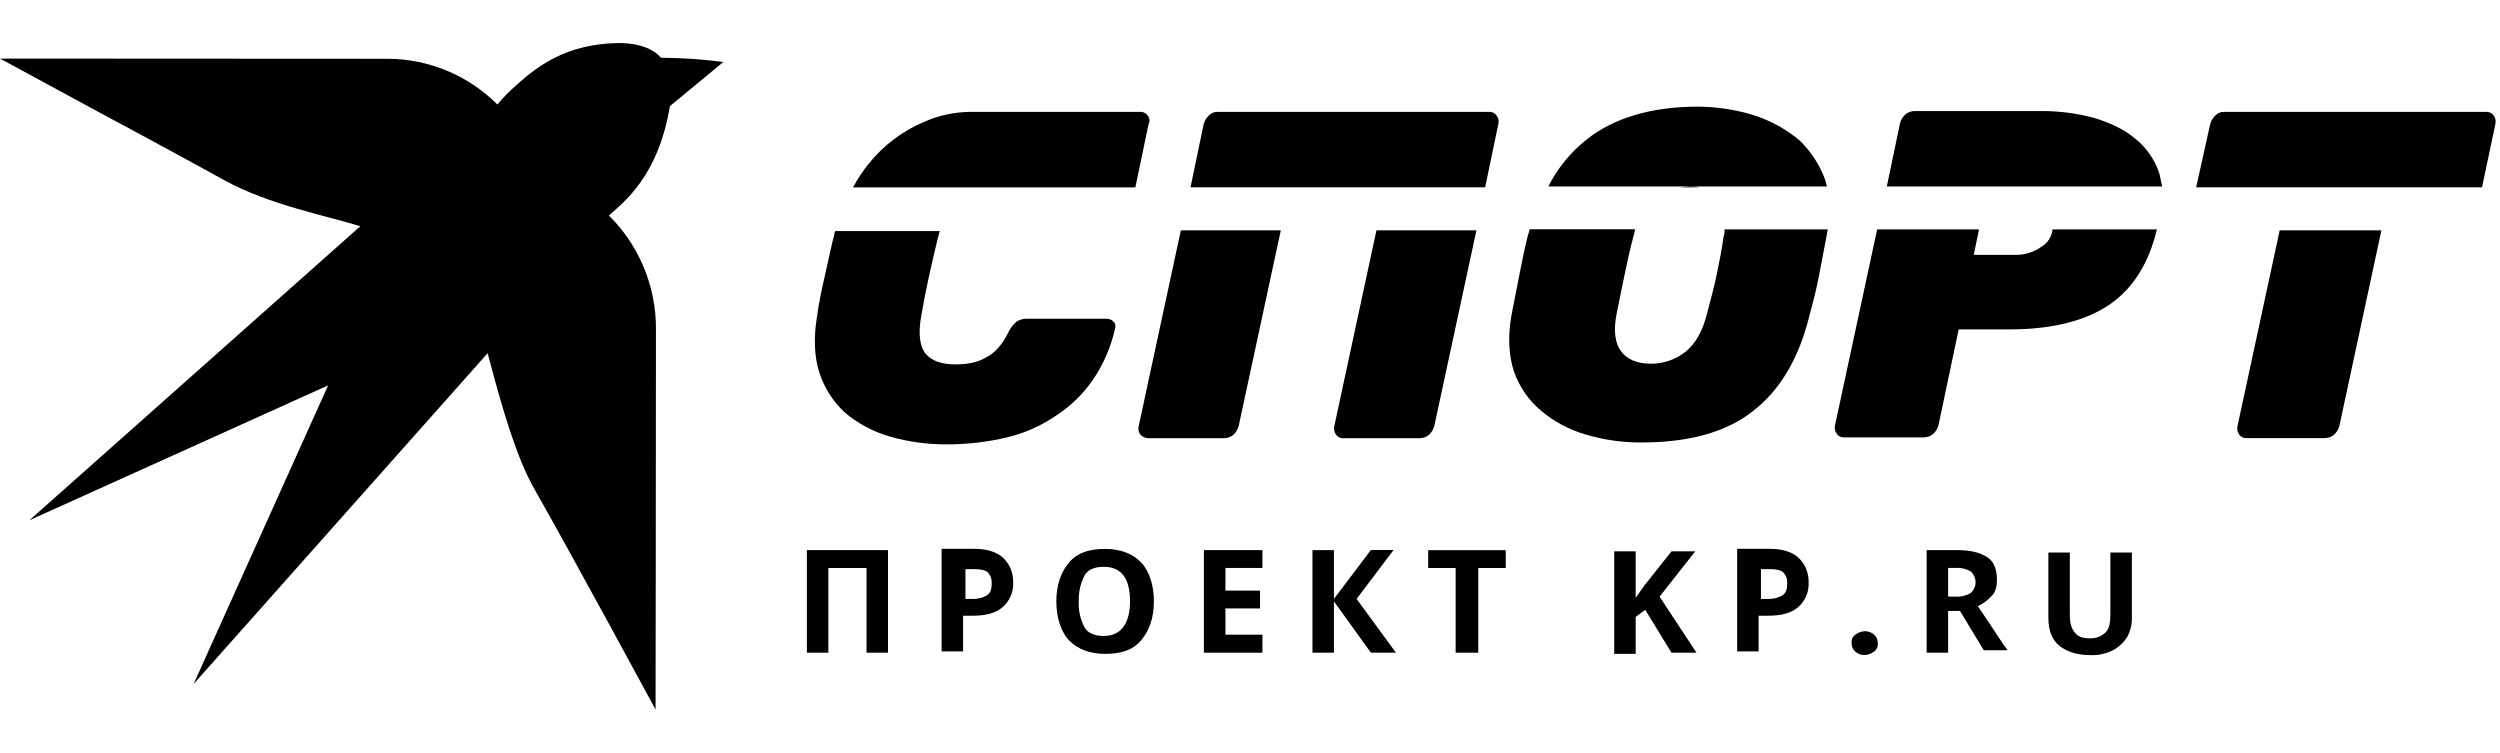 <svg width="100%" height="100%" viewBox="0 0 166 50" fill="none" xmlns="http://www.w3.org/2000/svg">
<g clip-path="url(#clip0_1325_46790)">
<path d="M63.969 11.972H65.725C65.456 11.924 65.183 11.905 64.91 11.915C64.551 11.915 64.261 11.972 63.969 11.972Z" fill="black"/>
<path d="M111.484 12.438H112.823C112.613 12.388 112.398 12.368 112.183 12.38C111.948 12.38 111.715 12.438 111.484 12.438Z" fill="black"/>
<path d="M55.41 15.524C55.176 16.397 55.002 17.328 54.769 18.319C54.536 19.31 54.361 20.182 54.244 21.057C54.013 22.454 54.07 23.735 54.42 24.783C54.75 25.786 55.331 26.688 56.109 27.402C56.974 28.131 57.983 28.669 59.07 28.981C60.321 29.343 61.618 29.519 62.921 29.505C64.254 29.504 65.583 29.348 66.88 29.039C68.047 28.758 69.152 28.265 70.141 27.584C71.106 26.958 71.937 26.146 72.586 25.196C73.28 24.167 73.774 23.018 74.043 21.807C74.069 21.726 74.071 21.64 74.051 21.557C74.03 21.475 73.987 21.4 73.926 21.341C73.8 21.224 73.633 21.161 73.46 21.165H68.22C67.975 21.153 67.732 21.215 67.522 21.341C67.305 21.517 67.126 21.734 66.996 21.98C66.59 22.855 66.065 23.437 65.483 23.729C64.9 24.079 64.202 24.195 63.446 24.195C62.514 24.195 61.867 23.962 61.472 23.496C61.077 23.031 60.947 22.156 61.18 20.93C61.472 19.186 61.879 17.437 62.287 15.749C62.344 15.633 62.344 15.457 62.404 15.341H55.462C55.422 15.393 55.404 15.459 55.41 15.524Z" fill="black"/>
<path d="M88.602 28.275C88.575 28.376 88.571 28.482 88.591 28.585C88.611 28.687 88.655 28.784 88.719 28.867C88.777 28.948 88.857 29.013 88.949 29.053C89.041 29.094 89.142 29.109 89.242 29.098H94.249C94.484 29.101 94.711 29.019 94.891 28.867C95.061 28.707 95.182 28.501 95.24 28.275L98.035 15.293H91.397L88.602 28.275Z" fill="black"/>
<path d="M99.487 8.245C99.513 8.145 99.516 8.041 99.496 7.94C99.476 7.839 99.433 7.744 99.371 7.663C99.312 7.581 99.232 7.516 99.141 7.475C99.049 7.435 98.948 7.419 98.847 7.43H80.855C80.747 7.424 80.639 7.442 80.538 7.482C80.438 7.523 80.347 7.584 80.272 7.663C80.104 7.82 79.983 8.022 79.923 8.245L79.051 12.437H98.615L99.487 8.245Z" fill="black"/>
<path d="M76.201 7.663C76.142 7.581 76.062 7.516 75.971 7.475C75.879 7.435 75.778 7.419 75.677 7.43H64.323C63.32 7.452 62.331 7.67 61.411 8.071C59.954 8.675 58.673 9.637 57.685 10.866C57.289 11.36 56.938 11.888 56.637 12.445H75.387L76.262 8.253C76.312 8.16 76.333 8.053 76.323 7.948C76.312 7.843 76.269 7.743 76.201 7.663V7.663Z" fill="black"/>
<path d="M75.614 28.275C75.583 28.375 75.578 28.482 75.598 28.585C75.618 28.689 75.664 28.785 75.73 28.867C75.798 28.938 75.879 28.996 75.969 29.035C76.059 29.075 76.156 29.096 76.255 29.098H81.262C81.496 29.101 81.724 29.018 81.902 28.867C82.073 28.708 82.195 28.502 82.251 28.275L85.046 15.293H78.408L75.614 28.275Z" fill="black"/>
<path d="M121.32 12.437C121.263 12.264 121.263 12.147 121.204 11.972C120.839 10.954 120.241 10.037 119.457 9.293C118.581 8.57 117.576 8.017 116.497 7.663C115.29 7.286 114.034 7.09 112.77 7.081C109.626 7.081 107.121 7.838 105.315 9.293C104.268 10.129 103.414 11.182 102.812 12.38H121.328L121.32 12.437Z" fill="black"/>
<path d="M114.449 15.698C114.333 16.572 114.159 17.387 113.984 18.264C113.81 19.079 113.577 19.953 113.344 20.83C113.052 21.994 112.586 22.803 111.947 23.334C111.288 23.867 110.465 24.155 109.618 24.149C108.686 24.149 108.039 23.857 107.644 23.334C107.249 22.811 107.113 21.986 107.346 20.82C107.521 19.947 107.695 19.073 107.871 18.254C108.047 17.435 108.22 16.566 108.463 15.688C108.52 15.514 108.52 15.398 108.579 15.222H101.58C101.523 15.339 101.523 15.455 101.466 15.572C101.233 16.503 101.057 17.378 100.874 18.309C100.69 19.241 100.525 20.113 100.351 20.988C100.118 22.385 100.176 23.607 100.525 24.655C100.876 25.677 101.501 26.583 102.331 27.276C103.196 28.004 104.204 28.542 105.291 28.855C106.501 29.212 107.756 29.389 109.018 29.38C112.162 29.38 114.665 28.681 116.411 27.284C118.217 25.886 119.439 23.79 120.138 20.995C120.371 20.121 120.604 19.249 120.779 18.317C120.955 17.385 121.129 16.511 121.302 15.579C121.302 15.463 121.361 15.347 121.361 15.23H114.509C114.519 15.388 114.498 15.547 114.449 15.698Z" fill="black"/>
<path d="M143.394 11.565C143.107 10.651 142.558 9.841 141.815 9.236C141.059 8.594 140.185 8.188 139.08 7.838C137.946 7.53 136.775 7.373 135.6 7.373H127.148C126.914 7.37 126.687 7.453 126.509 7.606C126.338 7.761 126.217 7.964 126.16 8.188L125.285 12.38H143.568C143.511 12.147 143.452 11.855 143.394 11.565Z" fill="black"/>
<path d="M135.531 16.396C135.054 16.734 134.485 16.918 133.9 16.922H131.058L131.407 15.232H124.643L121.849 28.217C121.821 28.318 121.817 28.424 121.837 28.527C121.857 28.63 121.901 28.727 121.965 28.809C122.024 28.891 122.103 28.956 122.195 28.997C122.287 29.037 122.388 29.053 122.488 29.042H127.728C127.963 29.043 128.19 28.961 128.37 28.809C128.54 28.649 128.661 28.444 128.719 28.217L130.057 21.87H133.494C136.289 21.87 138.558 21.287 140.131 20.182C141.645 19.134 142.697 17.445 143.216 15.232H136.289C136.265 15.473 136.184 15.704 136.052 15.907C135.92 16.11 135.741 16.277 135.531 16.396V16.396Z" fill="black"/>
<path d="M148.574 28.275C148.547 28.376 148.543 28.482 148.564 28.584C148.584 28.687 148.627 28.784 148.691 28.867C148.751 28.947 148.832 29.01 148.924 29.049C149.017 29.088 149.118 29.102 149.218 29.09H154.349C154.583 29.093 154.811 29.011 154.989 28.859C155.16 28.7 155.282 28.494 155.338 28.267L158.125 15.293H151.371L148.574 28.275Z" fill="black"/>
<path d="M165.69 8.245C165.716 8.145 165.719 8.041 165.699 7.94C165.678 7.839 165.636 7.744 165.574 7.662C165.514 7.581 165.434 7.516 165.342 7.476C165.25 7.435 165.149 7.419 165.049 7.429H147.697C147.588 7.423 147.478 7.44 147.375 7.48C147.273 7.52 147.181 7.583 147.105 7.662C146.935 7.819 146.814 8.021 146.756 8.245L145.824 12.437H164.806L165.69 8.245Z" fill="black"/>
<path d="M58.962 43.339H57.538V37.715H55.003V43.339H53.578V36.527H58.962V43.339Z" fill="black"/>
<path d="M67.274 38.666C67.29 38.979 67.235 39.292 67.111 39.58C66.988 39.868 66.8 40.124 66.562 40.328C66.086 40.723 65.453 40.883 64.588 40.883H63.949V43.251H62.523V36.442H64.661C65.451 36.442 66.086 36.6 66.562 36.996C66.794 37.207 66.978 37.465 67.101 37.753C67.224 38.042 67.283 38.353 67.274 38.666V38.666ZM64.027 39.768H64.503C64.862 39.793 65.22 39.711 65.531 39.531C65.768 39.373 65.849 39.136 65.849 38.741C65.859 38.613 65.843 38.483 65.802 38.361C65.761 38.239 65.696 38.126 65.61 38.029C65.453 37.869 65.137 37.79 64.74 37.79H64.106V39.764L64.027 39.768Z" fill="black"/>
<path d="M76.618 39.931C76.618 41.041 76.301 41.905 75.748 42.545C75.195 43.184 74.402 43.417 73.38 43.417C72.357 43.417 71.558 43.099 71.011 42.545C70.464 41.99 70.141 41.041 70.141 39.931C70.141 38.822 70.458 37.958 71.011 37.32C71.564 36.683 72.357 36.448 73.38 36.448C74.402 36.448 75.201 36.766 75.748 37.32C76.295 37.875 76.618 38.824 76.618 39.931ZM71.629 39.931C71.6 40.538 71.736 41.14 72.024 41.674C72.26 42.069 72.736 42.229 73.291 42.229C74.4 42.229 75.032 41.439 75.032 39.931C75.032 38.423 74.479 37.636 73.291 37.636C72.736 37.636 72.26 37.794 72.024 38.191C71.746 38.728 71.61 39.327 71.629 39.931V39.931Z" fill="black"/>
<path d="M83.826 43.339H79.938V36.527H83.826V37.712H81.37V39.216H83.666V40.4H81.37V42.143H83.826V43.339Z" fill="black"/>
<path d="M92.691 43.338H91.027L88.573 39.932V43.338H87.148V36.527H88.573V39.768L91.027 36.521H92.533L90.078 39.768L92.691 43.338Z" fill="black"/>
<path d="M98.079 43.338H96.654V37.715H94.832V36.531H99.98V37.715H98.158V43.338H98.079Z" fill="black"/>
<path d="M112.647 43.339H110.985L109.242 40.489L108.609 40.962V43.418H107.184V36.61H108.609V39.697L109.163 38.908L110.985 36.61H112.564L110.196 39.618L112.647 43.339Z" fill="black"/>
<path d="M120.093 38.666C120.109 38.979 120.054 39.292 119.93 39.58C119.807 39.869 119.618 40.124 119.38 40.328C118.904 40.723 118.271 40.883 117.406 40.883H116.773V43.251H115.348V36.442H117.479C118.269 36.442 118.904 36.6 119.38 36.996C119.613 37.206 119.797 37.464 119.92 37.753C120.044 38.041 120.102 38.353 120.093 38.666V38.666ZM116.848 39.768H117.323C117.683 39.793 118.042 39.711 118.354 39.531C118.591 39.373 118.669 39.136 118.669 38.741C118.679 38.613 118.664 38.483 118.623 38.361C118.582 38.239 118.518 38.126 118.433 38.029C118.273 37.869 117.957 37.79 117.56 37.79H116.927V39.764L116.848 39.768Z" fill="black"/>
<path d="M122.945 42.704C122.934 42.599 122.949 42.493 122.991 42.396C123.032 42.299 123.098 42.214 123.182 42.15C123.365 42.01 123.585 41.927 123.815 41.911C124.05 41.905 124.277 41.991 124.449 42.15C124.526 42.219 124.588 42.305 124.628 42.401C124.669 42.497 124.689 42.6 124.686 42.704C124.697 42.809 124.681 42.915 124.64 43.012C124.598 43.108 124.533 43.193 124.449 43.257C124.266 43.397 124.046 43.48 123.815 43.496C123.581 43.503 123.353 43.417 123.182 43.257C123.105 43.188 123.044 43.102 123.003 43.007C122.962 42.911 122.942 42.808 122.945 42.704V42.704Z" fill="black"/>
<path d="M129.355 40.725V43.339H127.93V36.527H129.903C130.853 36.527 131.482 36.687 131.962 37.003C132.442 37.319 132.596 37.873 132.596 38.507C132.596 38.902 132.517 39.297 132.28 39.537C132.013 39.836 131.69 40.078 131.328 40.25C132.359 41.754 132.992 42.784 133.302 43.179H131.723L130.144 40.566H129.355V40.725ZM129.355 39.616H129.83C130.19 39.64 130.548 39.556 130.859 39.373C130.959 39.283 131.039 39.173 131.094 39.051C131.149 38.928 131.177 38.795 131.177 38.66C131.177 38.525 131.149 38.392 131.094 38.269C131.039 38.146 130.959 38.036 130.859 37.947C130.547 37.766 130.189 37.684 129.83 37.71H129.355V39.616Z" fill="black"/>
<path d="M141.556 36.61V40.965C141.573 41.434 141.463 41.899 141.238 42.311C141.003 42.679 140.675 42.979 140.289 43.183C139.822 43.416 139.304 43.525 138.783 43.499C137.912 43.499 137.204 43.262 136.724 42.865C136.245 42.468 136.012 41.835 136.012 41.043V36.687H137.437V40.805C137.437 41.359 137.516 41.675 137.755 41.989C137.993 42.303 138.309 42.384 138.783 42.384C138.973 42.393 139.162 42.362 139.339 42.294C139.517 42.227 139.678 42.123 139.813 41.989C140.05 41.75 140.129 41.355 140.129 40.805V36.687H141.556V36.61Z" fill="black"/>
<path d="M6.336 7.323L0 3.889L25.722 3.903C27.079 3.904 28.422 4.173 29.675 4.694C30.928 5.215 32.066 5.978 33.025 6.938C33.422 6.466 33.855 6.026 34.322 5.622C35.737 4.347 37.638 2.928 40.995 2.859C41.938 2.839 43.211 3.042 43.89 3.834C45.276 3.843 46.66 3.936 48.035 4.114L44.482 7.047C43.709 11.685 41.459 13.395 40.43 14.306C41.424 15.29 42.212 16.462 42.748 17.753C43.284 19.044 43.559 20.428 43.555 21.826C43.555 30.099 43.529 47.112 43.529 47.112C43.529 47.112 37.983 36.862 35.494 32.491C34.298 30.389 33.378 27.244 32.379 23.453C32.05 23.832 12.857 45.417 12.857 45.417L21.788 25.588L1.95 34.547C1.95 34.547 23.148 15.718 23.926 15.021C21.668 14.322 17.827 13.586 14.904 11.97C11.831 10.27 6.336 7.323 6.336 7.323Z" fill="black"/>
</g>
<defs>
<clipPath id="clip0_1325_46790">
<rect width="165.714" height="50" fill="white"/>
</clipPath>
</defs>
</svg>
